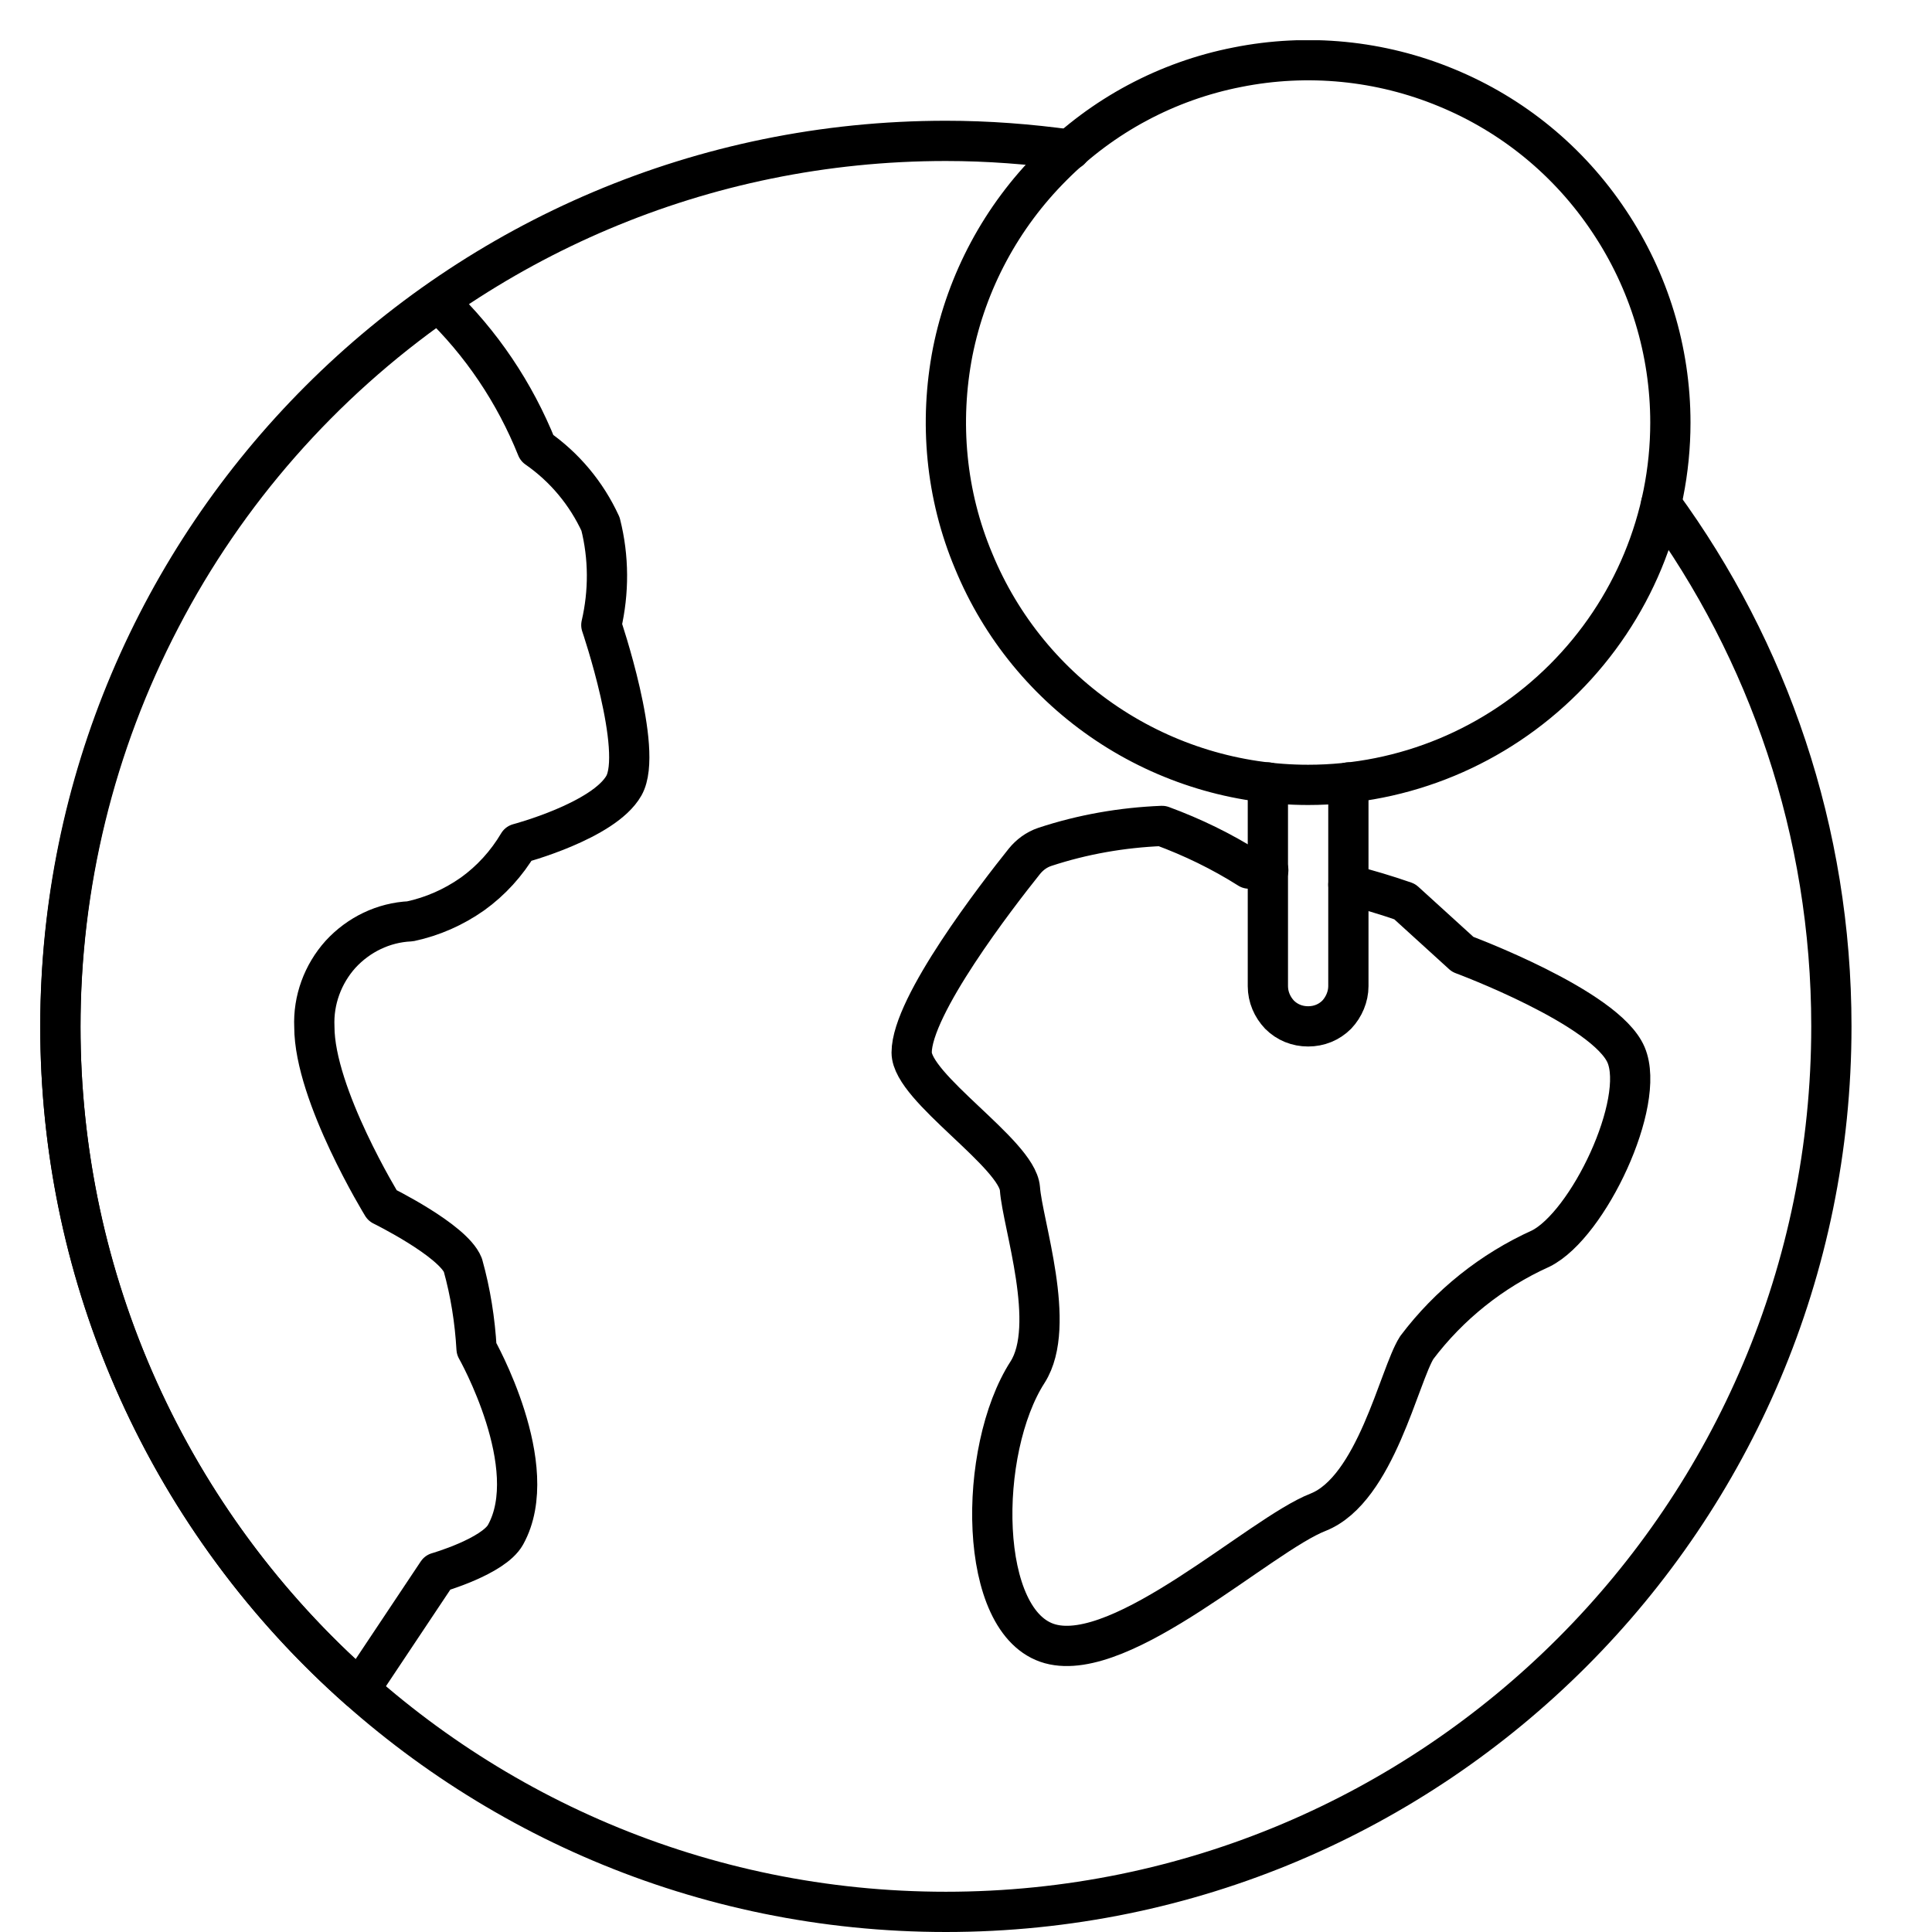 <svg width="48" height="48" viewBox="0 0 48 48" fill="none" xmlns="http://www.w3.org/2000/svg">
<g clip-path="url(#clip0_288_53402)">
<path d="M1.5 25.5C1.5 28.62 2.16 31.7 3.44 34.54C4.72 37.38 6.59 39.92 8.93 41.98L10.87 39.07C10.87 39.07 12.26 38.67 12.56 38.13C13.5 36.44 11.84 33.51 11.84 33.51C11.8 32.81 11.69 32.11 11.5 31.43C11.25 30.81 9.5 29.95 9.5 29.95C9.5 29.95 7.81 27.2 7.81 25.51C7.78 24.85 8.02 24.2 8.46 23.71C8.91 23.22 9.53 22.92 10.19 22.89C10.75 22.77 11.27 22.54 11.74 22.21C12.2 21.88 12.59 21.45 12.88 20.96C12.88 20.96 15 20.4 15.5 19.52C16 18.64 14.94 15.53 14.94 15.53C15.13 14.71 15.13 13.85 14.92 13.02C14.57 12.26 14.03 11.61 13.34 11.13C12.79 9.76 11.96 8.52 10.89 7.5C7.99 9.53 5.62 12.22 3.99 15.36C2.35 18.5 1.5 21.99 1.5 25.53V25.5Z" stroke="black" stroke-linecap="round" stroke-linejoin="round"/>
<path d="M33.5 21.98C33.97 22.1 34.44 22.24 34.9 22.4L36.34 23.71C36.34 23.71 39.9 25.03 40.4 26.21C40.9 27.39 39.46 30.43 38.28 31.02C37.06 31.57 36 32.42 35.2 33.48C34.76 34.17 34.18 37 32.75 37.57C31.31 38.13 27.9 41.34 26.09 40.84C24.28 40.34 24.28 36.03 25.53 34.09C26.27 32.93 25.4 30.4 25.34 29.53C25.27 28.66 22.65 27.03 22.65 26.15C22.65 24.99 24.77 22.25 25.45 21.4C25.58 21.24 25.75 21.11 25.96 21.04C26.9 20.73 27.88 20.56 28.87 20.52C29.63 20.8 30.35 21.15 31.03 21.58C31.19 21.59 31.35 21.61 31.51 21.62" stroke="black" stroke-linecap="round" stroke-linejoin="round"/>
<path d="M33.5 19.44V24.5C33.5 24.76 33.39 25.02 33.21 25.21C33.02 25.4 32.77 25.5 32.5 25.5C32.23 25.5 31.98 25.4 31.79 25.21C31.61 25.02 31.5 24.77 31.5 24.5V19.44" stroke="black" stroke-linecap="round" stroke-linejoin="round"/>
<path d="M32.5 19.5C30.72 19.5 28.98 18.97 27.5 17.98C26.02 16.99 24.87 15.59 24.19 13.94C23.5 12.3 23.33 10.49 23.67 8.74C24.02 6.99 24.88 5.39 26.14 4.13C27.39 2.87 29 2.01 30.74 1.67C32.49 1.32 34.3 1.5 35.94 2.18C37.59 2.86 38.99 4.01 39.98 5.5C40.97 6.98 41.5 8.72 41.5 10.5C41.5 12.89 40.55 15.17 38.86 16.86C37.17 18.55 34.89 19.5 32.5 19.5V19.5Z" stroke="black" stroke-linecap="round" stroke-linejoin="round"/>
<path d="M26.59 3.72C25.58 3.58 24.55 3.5 23.5 3.5C11.35 3.5 1.5 13.35 1.5 25.5C1.5 37.65 11.35 47.5 23.5 47.5C35.65 47.5 45.5 37.65 45.5 25.5C45.5 20.65 43.93 16.16 41.27 12.52" stroke="black" stroke-linecap="round" stroke-linejoin="round"/>
</g>
<defs>
<clipPath id="clip0_288_53402">
<rect width="45" height="47" fill="white" transform="translate(1 1)"/>
</clipPath>
</defs>
</svg>
